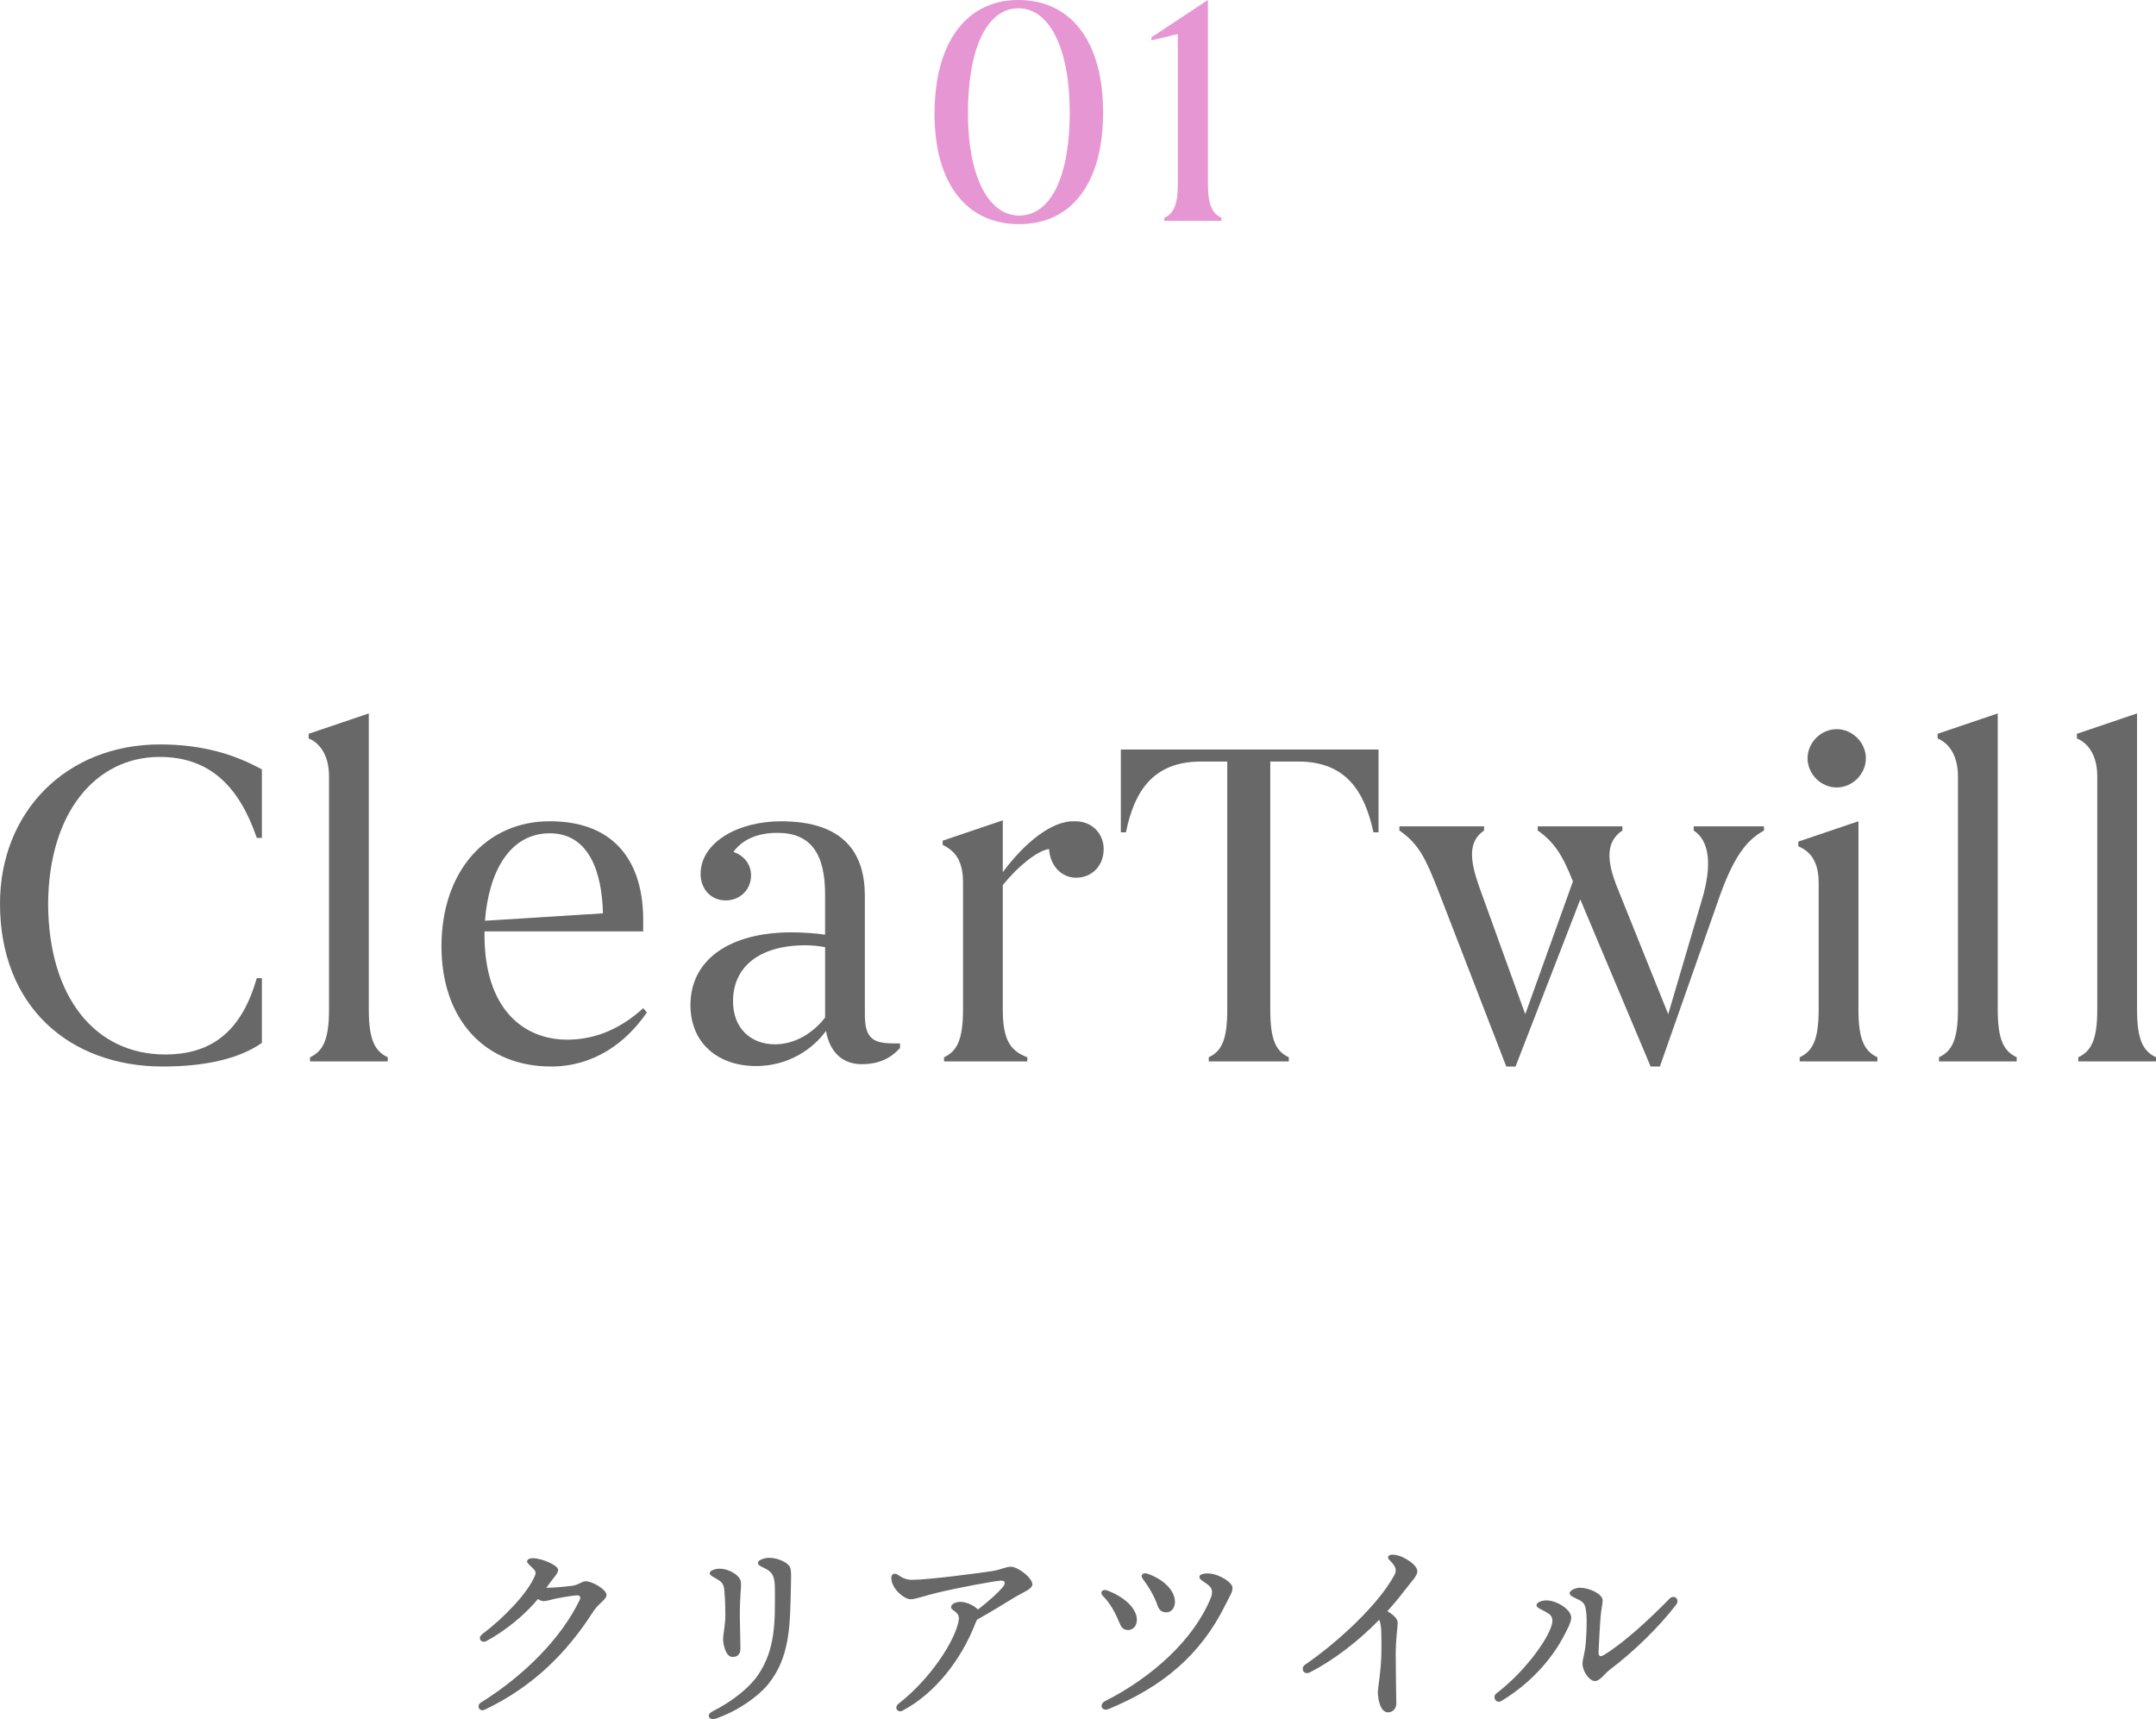 <?xml version="1.0" encoding="UTF-8"?><svg id="_レイヤー_1" xmlns="http://www.w3.org/2000/svg" viewBox="0 0 97.838 78.001"><defs><style>.cls-1{fill:#e696d2;}.cls-2{fill:#686868;}</style></defs><path class="cls-1" d="M42.409,5.16c0-3.3,1.5-5.16,3.794-5.16,2.4,0,3.855,1.875,3.855,5.1s-1.44,5.07-3.81,5.07c-2.415,0-3.84-1.875-3.84-5.01ZM48.544,5.115c0-2.895-.9-4.74-2.34-4.74-1.425.015-2.28,1.83-2.28,4.77,0,2.76.885,4.635,2.325,4.635,1.47,0,2.295-1.845,2.295-4.665Z"/><path class="cls-1" d="M54.814,8.34c0,.975.21,1.35.615,1.545v.135h-2.595v-.135c.42-.195.615-.57.615-1.545V1.545l-1.2.285v-.135l2.565-1.695v8.34Z"/><path class="cls-2" d="M7.265,33.777c1.932,0,3.401.462,4.619,1.134v3.107h-.231c-.777-2.268-2.079-3.674-4.409-3.674-2.897,0-5.039,2.52-5.06,6.677.021,4.262,2.163,6.824,5.312,6.824,2.247,0,3.506-1.197,4.157-3.464h.231v2.939c-1.05.735-2.625,1.071-4.493,1.071-4.241,0-7.391-2.729-7.391-7.391,0-4.136,2.981-7.223,7.265-7.223Z"/><path class="cls-2" d="M16.736,45.808c0,1.365.273,1.89.861,2.163v.189h-3.527v-.189c.588-.273.861-.798.861-2.163v-10.582c0-1.008-.462-1.533-.924-1.722v-.21l2.729-.924v13.438Z"/><path class="cls-2" d="M29.356,45.934c-.945,1.386-2.415,2.457-4.346,2.457-3.002,0-4.976-2.121-4.976-5.459,0-3.38,2.016-5.669,4.913-5.669,3.044,0,4.241,1.953,4.241,4.472v.525h-7.202v.168c0,3.296,1.722,4.745,3.758,4.745,1.302,0,2.457-.525,3.443-1.428l.168.189ZM27.362,41.441c-.042-1.827-.609-3.632-2.415-3.632-1.827,0-2.771,1.764-2.939,3.968l5.354-.336Z"/><path class="cls-2" d="M40.843,47.341v.21c-.399.441-.924.735-1.743.735-.84,0-1.449-.525-1.617-1.512-.588.819-1.701,1.596-3.17,1.596-1.722,0-2.981-1.029-2.981-2.771,0-2.016,1.722-3.296,4.598-3.296.483,0,1.092.042,1.512.105v-1.827c0-1.848-.651-2.792-2.163-2.792-.924,0-1.596.315-1.995.861.462.168.798.546.798,1.071,0,.651-.504,1.134-1.155,1.134s-1.134-.504-1.134-1.197c0-1.428,1.68-2.394,3.653-2.394,2.876,0,3.8,1.47,3.8,3.38v5.333c0,1.029.252,1.365,1.281,1.365h.315ZM37.442,42.974c-.252-.042-.567-.084-.882-.084-2.142,0-3.296,1.008-3.296,2.541,0,1.197.777,1.953,1.911,1.953.903,0,1.743-.525,2.268-1.218v-3.191Z"/><path class="cls-2" d="M48.74,37.263c.84-.021,1.344.588,1.344,1.26,0,.756-.525,1.302-1.26,1.302-.651,0-1.176-.546-1.218-1.302-.525.063-1.428.798-2.1,1.638v5.648c0,1.365.336,1.869,1.113,2.163v.189h-3.779v-.189c.588-.273.861-.798.861-2.163v-5.795c0-1.113-.504-1.47-.924-1.68v-.189l2.729-.924v2.352c1.029-1.386,2.247-2.331,3.233-2.31Z"/><path class="cls-2" d="M62.557,34.008v3.758h-.231c-.399-1.869-1.26-3.212-3.401-3.212h-1.281v11.254c0,1.365.252,1.89.84,2.163v.189h-3.632v-.189c.588-.273.84-.798.84-2.163v-11.254h-1.197c-2.163,0-3.023,1.344-3.401,3.212h-.231v-3.758h11.695Z"/><path class="cls-2" d="M80.049,37.494v.189c-.798.441-1.407,1.197-2.121,3.296l-2.604,7.412h-.42l-3.191-7.58-2.939,7.58h-.42l-3.086-7.979c-.567-1.449-.882-2.121-1.764-2.729v-.189h3.842v.189c-.735.504-.651,1.344-.21,2.583l2.079,5.753,2.163-6.026c-.483-1.239-.882-1.806-1.596-2.31v-.189h3.842v.189c-.756.504-.735,1.365-.21,2.646l2.289,5.69,1.533-5.207c.483-1.617.315-2.688-.378-3.128v-.189h3.191Z"/><path class="cls-2" d="M84.335,45.808c0,1.365.273,1.89.861,2.163v.189h-3.527v-.189c.588-.273.861-.798.861-2.163v-5.753c0-1.113-.504-1.47-.924-1.659v-.21l2.729-.924v8.545ZM83.349,33.084c.714,0,1.323.609,1.323,1.323s-.609,1.323-1.323,1.323-1.323-.609-1.323-1.323.609-1.323,1.323-1.323Z"/><path class="cls-2" d="M90.656,45.808c0,1.365.273,1.89.861,2.163v.189h-3.527v-.189c.588-.273.861-.798.861-2.163v-10.582c0-1.008-.462-1.533-.924-1.722v-.21l2.729-.924v13.438Z"/><path class="cls-2" d="M96.978,45.808c0,1.365.273,1.89.861,2.163v.189h-3.527v-.189c.588-.273.861-.798.861-2.163v-10.582c0-1.008-.462-1.533-.924-1.722v-.21l2.729-.924v13.438Z"/><path class="cls-2" d="M24.287,71.466c.045-.116.011-.193-.107-.311-.132-.132-.263-.228-.262-.308.001-.089.109-.15.279-.146.385.006,1.136.317,1.132.536-.002.146-.209.352-.376.586-.052.074-.105.147-.16.221h.002c.24,0,.823-.043,1.172-.092.316-.044.419-.205.624-.205.285,0,.933.374.933.626,0,.199-.369.38-.611.759-1.181,1.847-2.712,3.392-4.917,4.443-.241.115-.394-.188-.173-.325,1.972-1.227,3.661-2.938,4.484-4.659.068-.144-.002-.219-.163-.203-.324.034-.697.096-.924.144-.174.037-.42.118-.549.118-.088,0-.173-.037-.258-.098-.579.701-1.458,1.431-2.336,1.905-.236.127-.429-.134-.19-.313.901-.673,2.074-1.845,2.399-2.679Z"/><path class="cls-2" d="M32.328,77.653c.901-.455,1.661-1.061,2.055-1.629.839-1.21.782-2.542.782-3.882,0-.579-.09-.774-.375-.938-.189-.108-.396-.162-.396-.288,0-.153.346-.234.504-.234.42,0,.933.234.981.513.033.189.019.486.009.908-.037,1.604-.027,3.1-1.046,4.336-.439.533-1.362,1.202-2.372,1.543-.279.095-.455-.17-.141-.329ZM32.53,71.645c-.198-.117-.324-.171-.324-.261,0-.117.234-.207.45-.207.432,0,.929.306.963.594.034.286-.046.493-.046,1.555,0,.281.028,1.245.028,1.465,0,.26-.125.39-.361.39-.307,0-.427-.561-.427-.826,0-.159.102-.668.102-1.02,0-.407-.011-.833-.047-1.194-.026-.267-.107-.36-.339-.497h0Z"/><path class="cls-2" d="M40.448,71.573c0-.162.162-.206.27-.135.243.159.383.243.685.243.735,0,3.16-.322,3.636-.399.405-.065.603-.195.829-.195.332,0,.981.51.981.801,0,.21-.478.392-.747.553-.318.191-1.068.66-1.77,1.053-.022.049-.046.103-.07.163-.652,1.676-1.841,3.179-3.288,3.952-.252.135-.412-.139-.2-.305,1.51-1.182,2.59-2.916,2.734-3.795.061-.374-.351-.427-.351-.585,0-.142.216-.243.423-.243.305,0,.658.194.798.349.489-.375.929-.782,1.111-.997.153-.18.145-.315-.063-.315-.215,0-1.92.314-2.891.548-.572.138-.997.298-1.214.298-.224,0-.603-.281-.77-.595-.076-.143-.103-.253-.103-.395h0Z"/><path class="cls-2" d="M50.235,72.161c.798.293,1.356.832,1.356,1.33,0,.289-.178.468-.396.468-.192,0-.291-.08-.386-.307-.201-.484-.422-.9-.759-1.238-.17-.17-.01-.326.186-.254ZM50.307,77.544c-.306.126-.451-.209-.157-.359,2.135-1.085,4.021-2.787,4.792-4.677.112-.274.071-.458-.136-.611-.243-.18-.378-.234-.378-.351s.216-.166.432-.153c.459.027,1.071.397,1.071.657,0,.194-.114.343-.326.772-1.119,2.27-2.862,3.721-5.298,4.722h0ZM52.043,71.395c.745.242,1.276.771,1.276,1.286,0,.276-.167.477-.387.477-.168,0-.321-.055-.414-.334-.13-.393-.387-.823-.668-1.198-.12-.159.034-.282.192-.23Z"/><path class="cls-2" d="M63.271,71.476c.111-.204.114-.374-.219-.692-.128-.123-.054-.256.162-.243.146.008.285.042.431.111.33.157.673.405.673.651,0,.208-.288.478-.583.867-.241.317-.501.63-.778.935.34.207.47.359.47.539,0,.182-.09.725-.09,1.407,0,.512.021,2.01.027,2.23.007.25-.166.414-.378.414-.344,0-.459-.59-.459-.909,0-.249.162-1.021.162-1.945,0-.745.009-1.07-.1-1.346-.951.971-2.052,1.825-3.152,2.387-.28.143-.434-.196-.214-.348,1.499-1.033,3.32-2.718,4.048-4.058Z"/><path class="cls-2" d="M69.727,72.831c0-.117.213-.216.45-.216.468,0,1.125.414,1.125.783,0,.201-.173.535-.41.97-.324.595-1.173,1.855-2.757,2.809-.246.148-.435-.189-.225-.348,1.361-1.026,2.536-2.71,2.536-3.287,0-.222-.11-.301-.333-.423-.184-.101-.387-.171-.387-.288ZM71.68,72.042c.488,0,1.046.3,1.046.567,0,.155-.063.422-.087.696-.036.414-.08,1.274-.095,1.588-.013.267.047.32.289.169.887-.555,1.994-1.566,2.925-2.521.21-.216.492.024.302.272-.791,1.031-1.964,2.163-2.99,2.931-.262.196-.457.53-.697.53-.248,0-.559-.438-.559-.78,0-.24.114-.473.153-1.007.028-.387.053-.994.018-1.302-.036-.317-.072-.46-.315-.585-.188-.097-.441-.184-.441-.306,0-.144.288-.252.45-.252Z"/></svg>